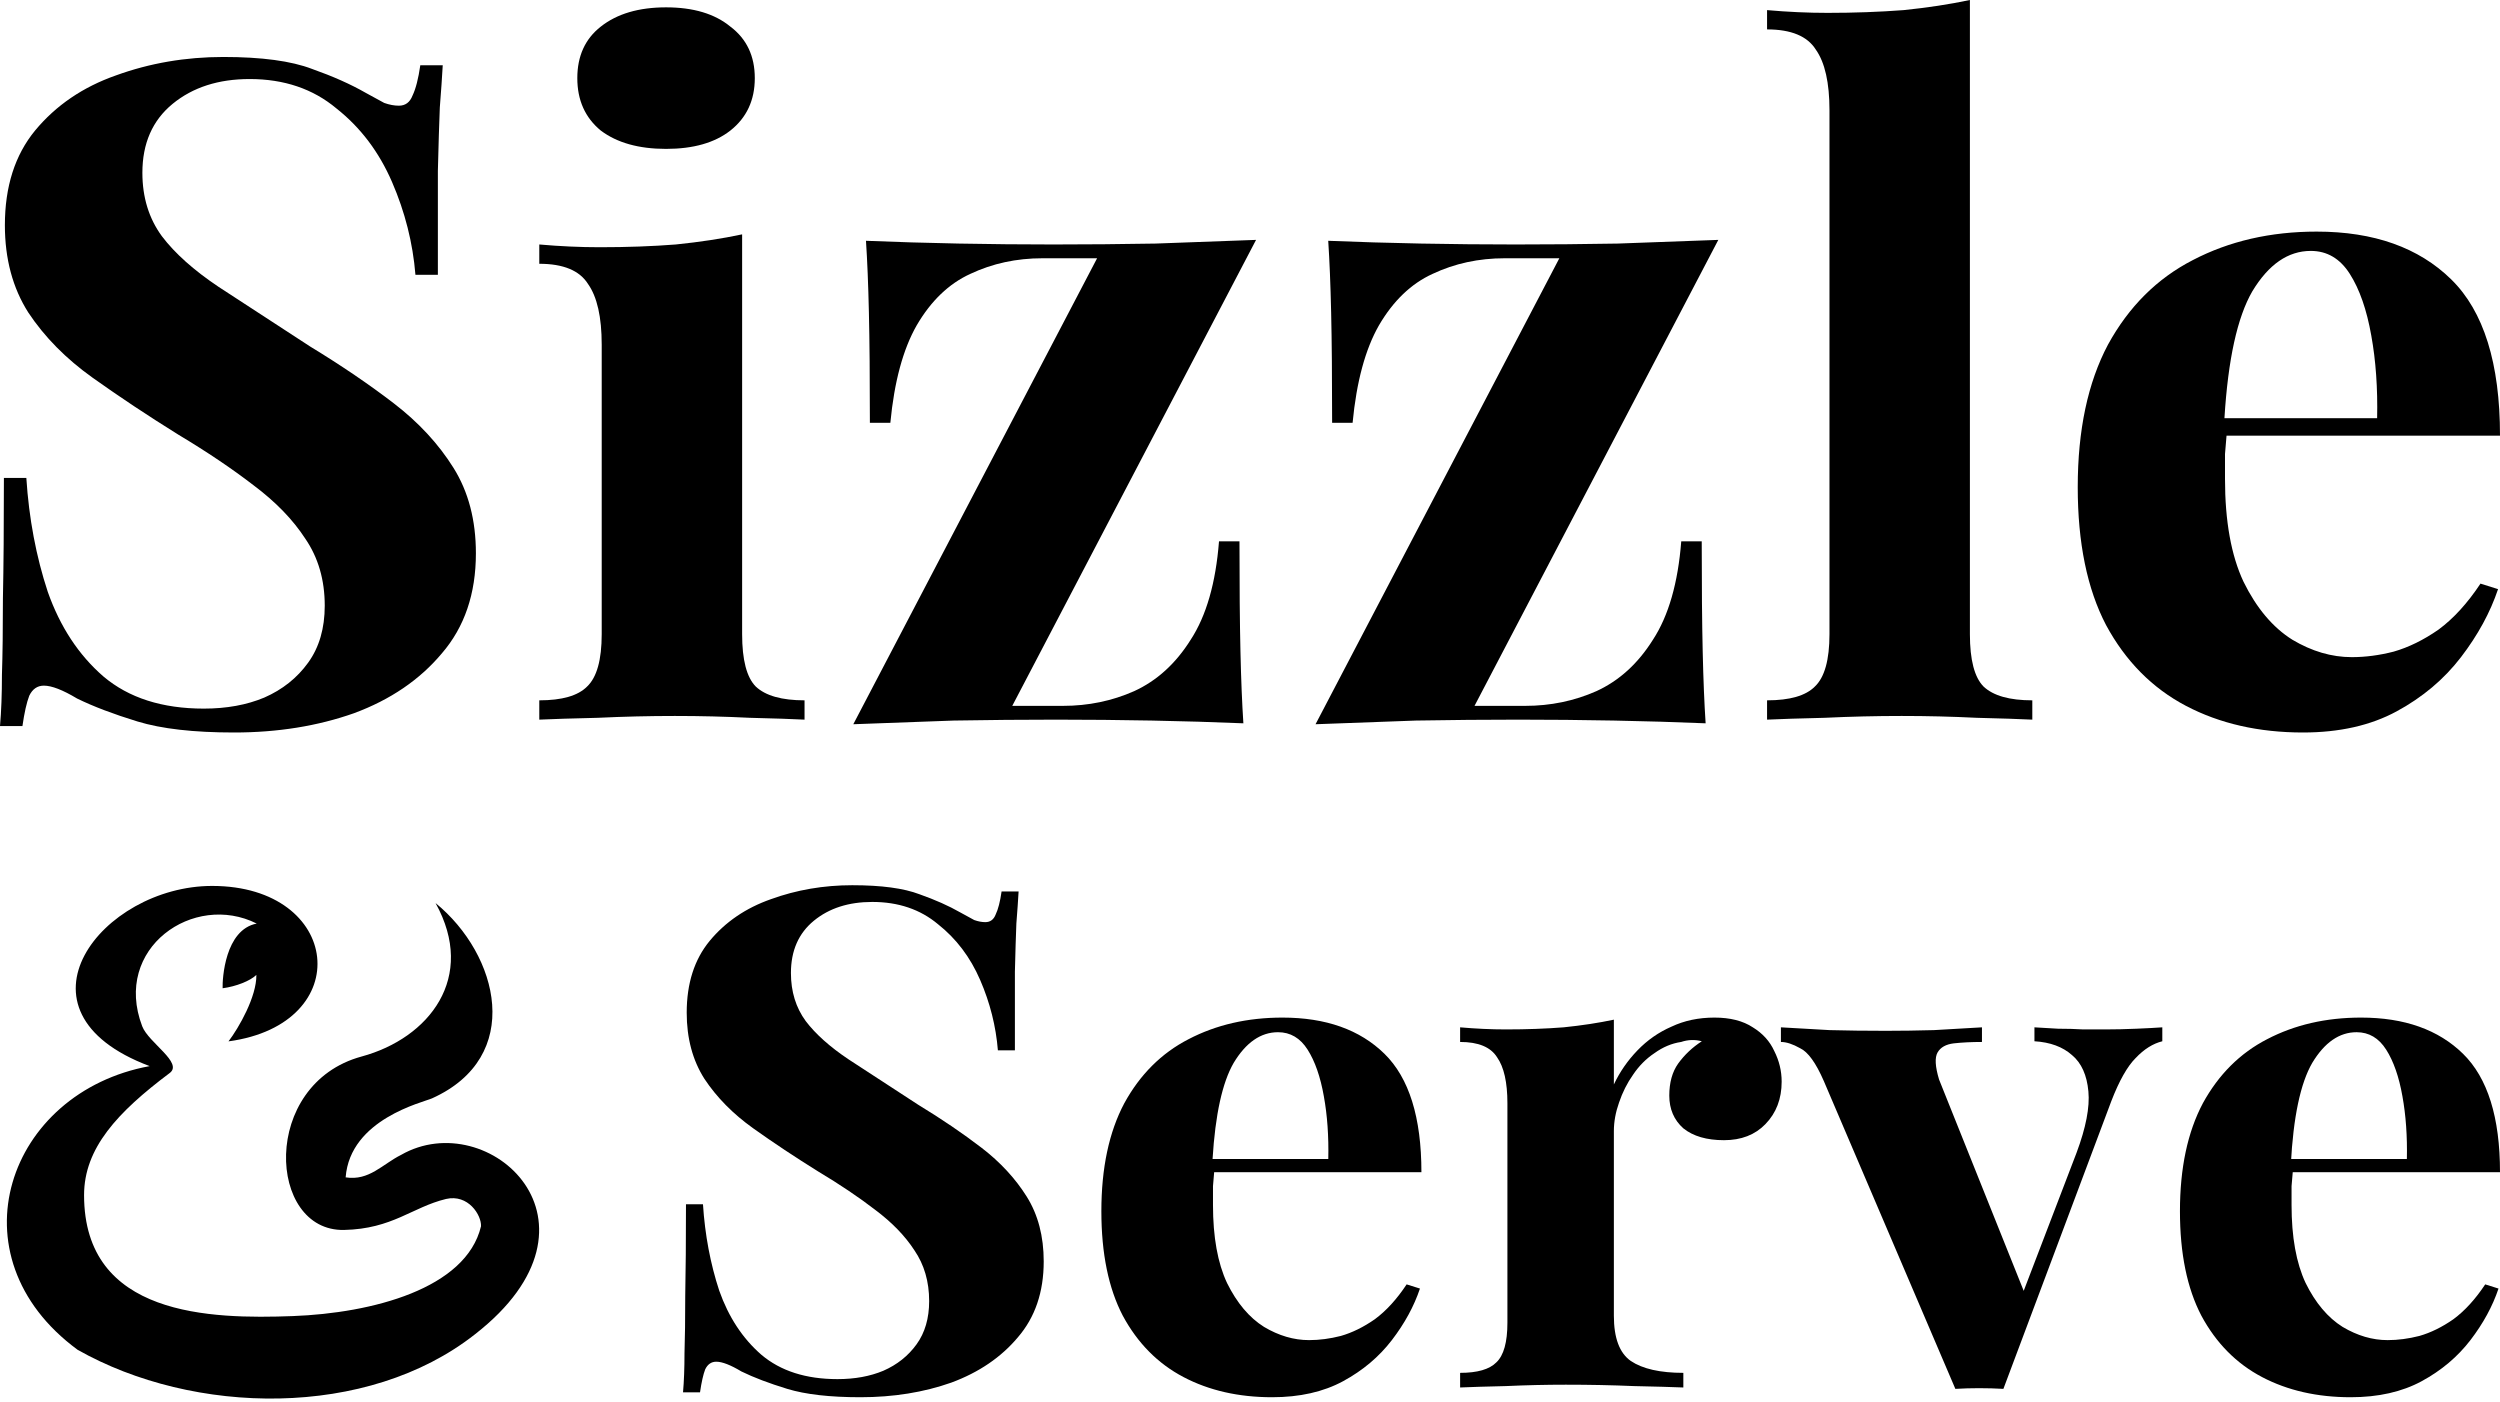 <svg xmlns="http://www.w3.org/2000/svg" xmlns:xlink="http://www.w3.org/1999/xlink" xmlns:serif="http://www.serif.com/" width="148px" height="83px" xml:space="preserve" style="fill-rule:evenodd;clip-rule:evenodd;stroke-linejoin:round;stroke-miterlimit:2;"><path d="M13.221,3.373C15.491,3.373 17.243,3.609 18.474,4.081C19.706,4.516 20.764,4.988 21.649,5.495C22.111,5.749 22.477,5.949 22.746,6.094C23.054,6.203 23.343,6.257 23.612,6.257C23.997,6.257 24.267,6.058 24.421,5.659C24.613,5.26 24.767,4.661 24.882,3.863L26.21,3.863C26.172,4.552 26.114,5.387 26.037,6.366C25.999,7.309 25.96,8.56 25.922,10.12L25.922,16.268L24.594,16.268C24.44,14.382 23.978,12.55 23.208,10.773C22.438,8.996 21.342,7.545 19.917,6.42C18.532,5.26 16.819,4.679 14.779,4.679C12.932,4.679 11.412,5.169 10.219,6.148C9.025,7.128 8.429,8.488 8.429,10.229C8.429,11.68 8.814,12.931 9.583,13.983C10.353,14.999 11.469,15.996 12.932,16.976C14.433,17.955 16.242,19.134 18.359,20.512C20.206,21.637 21.861,22.761 23.324,23.886C24.786,25.01 25.96,26.28 26.845,27.694C27.731,29.109 28.173,30.796 28.173,32.755C28.173,35.149 27.5,37.125 26.153,38.685C24.844,40.245 23.112,41.424 20.957,42.222C18.801,42.984 16.434,43.364 13.856,43.364C11.469,43.364 9.564,43.147 8.14,42.712C6.716,42.276 5.523,41.823 4.561,41.351C3.714,40.843 3.06,40.59 2.598,40.59C2.213,40.59 1.924,40.789 1.732,41.188C1.578,41.587 1.443,42.186 1.328,42.984L-0,42.984C0.077,42.113 0.115,41.097 0.115,39.937C0.154,38.776 0.173,37.271 0.173,35.421C0.212,33.534 0.231,31.159 0.231,28.293L1.559,28.293C1.713,30.687 2.136,32.936 2.829,35.04C3.56,37.107 4.657,38.776 6.12,40.045C7.621,41.315 9.603,41.95 12.066,41.95C13.413,41.95 14.606,41.732 15.645,41.297C16.723,40.825 17.589,40.136 18.243,39.229C18.898,38.322 19.225,37.198 19.225,35.856C19.225,34.332 18.84,33.008 18.07,31.884C17.339,30.76 16.319,29.708 15.01,28.728C13.74,27.749 12.258,26.751 10.565,25.736C8.756,24.611 7.063,23.487 5.485,22.362C3.907,21.238 2.636,19.95 1.674,18.499C0.751,17.048 0.289,15.325 0.289,13.33C0.289,11.045 0.885,9.177 2.078,7.726C3.31,6.239 4.907,5.151 6.87,4.462C8.871,3.736 10.988,3.373 13.221,3.373Z" style="fill-rule:nonzero;"></path><path d="M39.431,0.435C41.047,0.435 42.317,0.816 43.241,1.578C44.203,2.303 44.684,3.319 44.684,4.625C44.684,5.931 44.203,6.964 43.241,7.726C42.317,8.452 41.047,8.814 39.431,8.814C37.814,8.814 36.525,8.452 35.563,7.726C34.639,6.964 34.177,5.931 34.177,4.625C34.177,3.319 34.639,2.303 35.563,1.578C36.525,0.816 37.814,0.435 39.431,0.435ZM43.934,13.874L43.934,37.543C43.934,39.066 44.203,40.1 44.742,40.644C45.32,41.188 46.282,41.46 47.629,41.46L47.629,42.603C46.936,42.566 45.858,42.53 44.396,42.494C42.933,42.421 41.451,42.385 39.95,42.385C38.449,42.385 36.929,42.421 35.39,42.494C33.85,42.53 32.695,42.566 31.926,42.603L31.926,41.46C33.273,41.46 34.216,41.188 34.755,40.644C35.332,40.1 35.621,39.066 35.621,37.543L35.621,20.404C35.621,18.771 35.351,17.574 34.812,16.813C34.312,16.015 33.35,15.616 31.926,15.616L31.926,14.473C33.157,14.582 34.35,14.636 35.505,14.636C37.122,14.636 38.623,14.582 40.008,14.473C41.432,14.328 42.741,14.128 43.934,13.874Z" style="fill-rule:nonzero;"></path><path d="M74.359,14.201L59.926,41.787L62.928,41.787C64.429,41.787 65.834,41.496 67.142,40.916C68.489,40.299 69.605,39.284 70.491,37.869C71.414,36.454 71.972,34.514 72.165,32.047L73.377,32.047C73.377,34.695 73.396,36.872 73.435,38.576C73.473,40.245 73.531,41.66 73.608,42.82C71.876,42.748 70.067,42.693 68.181,42.657C66.295,42.621 64.41,42.603 62.524,42.603C60.561,42.603 58.54,42.621 56.462,42.657C54.383,42.73 52.401,42.802 50.515,42.875L64.948,15.289L61.715,15.289C60.176,15.289 58.752,15.597 57.443,16.214C56.173,16.794 55.115,17.81 54.268,19.261C53.46,20.676 52.94,22.598 52.709,25.028L51.497,25.028C51.497,22.344 51.478,20.168 51.439,18.499C51.401,16.831 51.343,15.416 51.266,14.255C53.036,14.328 54.865,14.382 56.75,14.419C58.636,14.455 60.503,14.473 62.35,14.473C64.352,14.473 66.372,14.455 68.412,14.419C70.491,14.346 72.473,14.273 74.359,14.201Z" style="fill-rule:nonzero;"></path><path d="M101.724,14.201L87.291,41.787L90.293,41.787C91.794,41.787 93.198,41.496 94.507,40.916C95.854,40.299 96.97,39.284 97.856,37.869C98.779,36.454 99.337,34.514 99.53,32.047L100.742,32.047C100.742,34.695 100.761,36.872 100.8,38.576C100.838,40.245 100.896,41.66 100.973,42.82C99.241,42.748 97.432,42.693 95.546,42.657C93.66,42.621 91.774,42.603 89.889,42.603C87.926,42.603 85.905,42.621 83.827,42.657C81.748,42.73 79.766,42.802 77.88,42.875L92.313,15.289L89.08,15.289C87.541,15.289 86.117,15.597 84.808,16.214C83.538,16.794 82.48,17.81 81.633,19.261C80.825,20.676 80.305,22.598 80.074,25.028L78.862,25.028C78.862,22.344 78.842,20.168 78.804,18.499C78.766,16.831 78.708,15.416 78.631,14.255C80.401,14.328 82.229,14.382 84.115,14.419C86.001,14.455 87.868,14.473 89.715,14.473C91.717,14.473 93.737,14.455 95.777,14.419C97.856,14.346 99.838,14.273 101.724,14.201Z" style="fill-rule:nonzero;"></path><path d="M116.618,0L116.618,37.543C116.618,39.066 116.888,40.1 117.427,40.644C118.004,41.188 118.966,41.46 120.313,41.46L120.313,42.603C119.582,42.566 118.485,42.53 117.022,42.494C115.56,42.421 114.078,42.385 112.577,42.385C111.076,42.385 109.556,42.421 108.016,42.494C106.515,42.53 105.38,42.566 104.61,42.603L104.61,41.46C105.957,41.46 106.9,41.188 107.439,40.644C108.016,40.1 108.305,39.066 108.305,37.543L108.305,6.529C108.305,4.897 108.036,3.7 107.497,2.938C106.996,2.14 106.034,1.741 104.61,1.741L104.61,0.599C105.842,0.707 107.035,0.762 108.19,0.762C109.768,0.762 111.269,0.707 112.693,0.599C114.117,0.453 115.425,0.254 116.618,0Z" style="fill-rule:nonzero;"></path><path d="M131.811,25.79C131.781,26.141 131.75,26.504 131.72,26.878L131.72,28.347C131.72,30.85 132.085,32.882 132.817,34.441C133.586,36.001 134.548,37.144 135.703,37.869C136.858,38.558 138.032,38.903 139.225,38.903C140.033,38.903 140.86,38.794 141.707,38.576C142.592,38.322 143.478,37.887 144.363,37.271C145.248,36.618 146.076,35.711 146.845,34.55L147.885,34.877C147.423,36.255 146.691,37.597 145.691,38.903C144.69,40.209 143.42,41.279 141.88,42.113C140.341,42.947 138.493,43.364 136.338,43.364C133.721,43.364 131.412,42.838 129.41,41.787C127.409,40.735 125.831,39.139 124.676,36.999C123.56,34.858 123.002,32.138 123.002,28.837C123.002,25.464 123.599,22.653 124.792,20.404C126.023,18.155 127.698,16.486 129.814,15.398C131.97,14.273 134.414,13.711 137.146,13.711C140.533,13.711 143.189,14.654 145.113,16.541C147.038,18.427 148,21.51 148,25.79L131.811,25.79ZM131.687,24.756L140.726,24.756C140.764,22.979 140.649,21.347 140.379,19.859C140.11,18.336 139.687,17.121 139.109,16.214C138.532,15.307 137.762,14.854 136.8,14.854C135.453,14.854 134.298,15.652 133.336,17.248C132.449,18.781 131.899,21.283 131.687,24.756Z"></path><path d="M50.455,52.405C52.176,52.405 53.504,52.584 54.437,52.941C55.371,53.271 56.173,53.629 56.844,54.013C57.194,54.206 57.471,54.357 57.675,54.467C57.909,54.55 58.127,54.591 58.331,54.591C58.623,54.591 58.827,54.44 58.944,54.137C59.09,53.835 59.207,53.381 59.294,52.776L60.301,52.776C60.271,53.299 60.228,53.931 60.169,54.673C60.14,55.388 60.111,56.337 60.082,57.519L60.082,62.179L59.075,62.179C58.959,60.749 58.609,59.361 58.025,58.014C57.442,56.667 56.61,55.567 55.531,54.715C54.481,53.835 53.183,53.395 51.637,53.395C50.236,53.395 49.084,53.766 48.18,54.508C47.275,55.251 46.823,56.282 46.823,57.601C46.823,58.701 47.115,59.65 47.698,60.447C48.282,61.217 49.128,61.973 50.236,62.715C51.374,63.457 52.745,64.351 54.35,65.396C55.75,66.248 57.004,67.1 58.113,67.952C59.221,68.805 60.111,69.767 60.782,70.839C61.453,71.911 61.788,73.19 61.788,74.674C61.788,76.489 61.278,77.987 60.257,79.17C59.265,80.352 57.952,81.245 56.319,81.85C54.685,82.427 52.891,82.716 50.936,82.716C49.128,82.716 47.684,82.551 46.604,82.221C45.525,81.891 44.621,81.548 43.891,81.19C43.25,80.805 42.754,80.613 42.404,80.613C42.112,80.613 41.893,80.764 41.747,81.067C41.631,81.369 41.529,81.823 41.441,82.427L40.435,82.427C40.493,81.768 40.522,80.998 40.522,80.118C40.551,79.238 40.566,78.097 40.566,76.695C40.595,75.266 40.61,73.465 40.61,71.293L41.616,71.293C41.733,73.107 42.054,74.812 42.579,76.407C43.133,77.974 43.964,79.238 45.073,80.201C46.211,81.163 47.713,81.644 49.58,81.644C50.601,81.644 51.505,81.479 52.293,81.149C53.11,80.792 53.766,80.269 54.262,79.582C54.758,78.895 55.006,78.042 55.006,77.025C55.006,75.87 54.714,74.867 54.131,74.015C53.577,73.162 52.803,72.365 51.812,71.623C50.849,70.88 49.726,70.124 48.442,69.355C47.071,68.502 45.788,67.65 44.592,66.798C43.396,65.945 42.433,64.969 41.704,63.87C41.003,62.77 40.653,61.464 40.653,59.952C40.653,58.22 41.106,56.804 42.01,55.704C42.943,54.577 44.154,53.752 45.642,53.23C47.159,52.68 48.763,52.405 50.455,52.405Z" style="fill-rule:nonzero;"></path><path d="M71.878,69.396C71.855,69.662 71.832,69.937 71.809,70.221L71.809,71.334C71.809,73.231 72.086,74.771 72.64,75.953C73.224,77.135 73.953,78.001 74.828,78.551C75.703,79.073 76.593,79.335 77.497,79.335C78.11,79.335 78.737,79.252 79.379,79.087C80.05,78.895 80.721,78.565 81.392,78.097C82.063,77.602 82.69,76.915 83.273,76.035L84.061,76.283C83.711,77.328 83.157,78.345 82.398,79.335C81.64,80.324 80.677,81.135 79.51,81.768C78.343,82.4 76.943,82.716 75.309,82.716C73.326,82.716 71.575,82.318 70.059,81.52C68.542,80.723 67.346,79.513 66.47,77.891C65.624,76.269 65.201,74.207 65.201,71.705C65.201,69.148 65.654,67.018 66.558,65.313C67.491,63.609 68.76,62.344 70.365,61.519C71.998,60.667 73.851,60.241 75.922,60.241C78.489,60.241 80.502,60.955 81.961,62.385C83.419,63.815 84.148,66.152 84.148,69.396L71.878,69.396ZM71.784,68.612L78.635,68.612C78.664,67.265 78.577,66.028 78.372,64.901C78.168,63.746 77.847,62.825 77.41,62.138C76.972,61.45 76.389,61.107 75.66,61.107C74.639,61.107 73.763,61.712 73.034,62.921C72.362,64.083 71.945,65.98 71.784,68.612Z"></path><path d="M101.492,60.241C102.425,60.241 103.184,60.433 103.767,60.818C104.35,61.175 104.773,61.643 105.036,62.22C105.328,62.797 105.474,63.402 105.474,64.035C105.474,65.052 105.153,65.89 104.511,66.55C103.898,67.183 103.081,67.499 102.06,67.499C101.039,67.499 100.237,67.265 99.654,66.798C99.1,66.303 98.822,65.657 98.822,64.859C98.822,64.09 98.997,63.457 99.348,62.962C99.727,62.44 100.193,62 100.748,61.643C100.339,61.533 99.931,61.547 99.523,61.684C98.968,61.766 98.443,61.986 97.947,62.344C97.451,62.674 97.028,63.1 96.678,63.622C96.328,64.117 96.051,64.667 95.847,65.272C95.643,65.849 95.541,66.413 95.541,66.963L95.541,77.891C95.541,79.211 95.876,80.104 96.547,80.572C97.247,81.039 98.283,81.273 99.654,81.273L99.654,82.139C98.983,82.111 98.006,82.084 96.722,82.056C95.438,82.001 94.097,81.974 92.696,81.974C91.529,81.974 90.348,82.001 89.152,82.056C87.956,82.084 87.052,82.111 86.439,82.139L86.439,81.273C87.46,81.273 88.175,81.067 88.583,80.654C89.021,80.242 89.239,79.458 89.239,78.304L89.239,65.313C89.239,64.076 89.035,63.169 88.627,62.591C88.248,61.986 87.518,61.684 86.439,61.684L86.439,60.818C87.372,60.9 88.277,60.942 89.152,60.942C90.377,60.942 91.515,60.9 92.565,60.818C93.644,60.708 94.636,60.557 95.541,60.364L95.541,64.2C95.891,63.457 96.357,62.784 96.941,62.179C97.524,61.574 98.195,61.107 98.954,60.777C99.712,60.419 100.558,60.241 101.492,60.241Z" style="fill-rule:nonzero;"></path><path d="M128.009,60.818L128.009,61.643C127.454,61.78 126.929,62.11 126.433,62.633C125.938,63.127 125.456,63.98 124.989,65.189L118.601,82.221C118.134,82.194 117.653,82.18 117.157,82.18C116.69,82.18 116.223,82.194 115.757,82.221L107.968,63.993C107.501,62.921 107.034,62.275 106.568,62.055C106.13,61.808 105.751,61.684 105.43,61.684L105.43,60.818C106.363,60.873 107.326,60.928 108.318,60.983C109.339,61.01 110.447,61.024 111.643,61.024C112.548,61.024 113.496,61.01 114.488,60.983C115.509,60.928 116.457,60.873 117.332,60.818L117.332,61.684C116.719,61.684 116.165,61.712 115.669,61.766C115.202,61.821 114.881,62 114.706,62.303C114.531,62.605 114.561,63.141 114.794,63.911L119.914,76.695L119.476,77.273L122.933,68.241C123.487,66.756 123.721,65.547 123.633,64.612C123.545,63.65 123.225,62.935 122.67,62.468C122.116,61.973 121.372,61.698 120.439,61.643L120.439,60.818C120.876,60.845 121.343,60.873 121.839,60.9C122.364,60.9 122.86,60.914 123.327,60.942L124.639,60.942C125.223,60.942 125.835,60.928 126.477,60.9C127.119,60.873 127.63,60.845 128.009,60.818Z" style="fill-rule:nonzero;"></path><path d="M139.774,60.241C142.341,60.241 144.354,60.955 145.812,62.385C147.271,63.815 148,66.152 148,69.396L133.604,69.396L133.516,68.612L142.487,68.612C142.516,67.265 142.428,66.028 142.224,64.901C142.02,63.746 141.699,62.825 141.261,62.138C140.824,61.45 140.24,61.107 139.511,61.107C138.49,61.107 137.615,61.712 136.886,62.921C136.185,64.131 135.762,66.138 135.617,68.942L135.748,69.19C135.719,69.52 135.69,69.863 135.66,70.221L135.66,71.334C135.66,73.231 135.937,74.771 136.492,75.953C137.075,77.135 137.804,78.001 138.68,78.551C139.555,79.073 140.445,79.335 141.349,79.335C141.961,79.335 142.589,79.252 143.23,79.087C143.901,78.895 144.572,78.565 145.243,78.097C145.914,77.602 146.541,76.915 147.125,76.035L147.912,76.283C147.562,77.328 147.008,78.345 146.25,79.335C145.491,80.324 144.529,81.135 143.362,81.768C142.195,82.4 140.795,82.716 139.161,82.716C137.177,82.716 135.427,82.318 133.91,81.52C132.393,80.723 131.197,79.513 130.322,77.891C129.476,76.269 129.053,74.207 129.053,71.705C129.053,69.148 129.505,67.018 130.409,65.313C131.343,63.609 132.612,62.344 134.216,61.519C135.85,60.667 137.702,60.241 139.774,60.241Z" style="fill-rule:nonzero;"></path><path d="M4.977,70.752C4.977,77.937 12.464,78.094 17.339,77.912C22.008,77.737 27.591,76.303 28.476,72.595C28.509,71.938 27.717,70.675 26.405,70.979C24.403,71.464 23.237,72.751 20.37,72.813C15.835,72.91 15.4,64.179 21.409,62.545C25.405,61.459 28.231,57.869 25.785,53.461C29.541,56.527 31.035,62.565 25.575,65.023C25.047,65.26 20.729,66.245 20.462,69.7C21.857,69.917 22.628,68.926 23.749,68.367C28.911,65.414 36.618,72.36 28.128,78.983C21.75,84.011 11.461,83.8 4.59,79.905C-2.943,74.358 0.435,64.663 8.86,63.114C0.168,59.853 6.034,52.447 12.559,52.447C20.236,52.447 21.134,60.618 13.527,61.649C14.14,60.846 15.197,58.997 15.177,57.716C14.814,58.068 13.975,58.4 13.179,58.505C13.16,57.955 13.314,55.037 15.198,54.675C11.474,52.799 6.652,56.125 8.418,60.754C8.792,61.734 10.873,62.923 10.038,63.529C6.946,65.85 4.977,67.975 4.977,70.752Z"></path></svg>